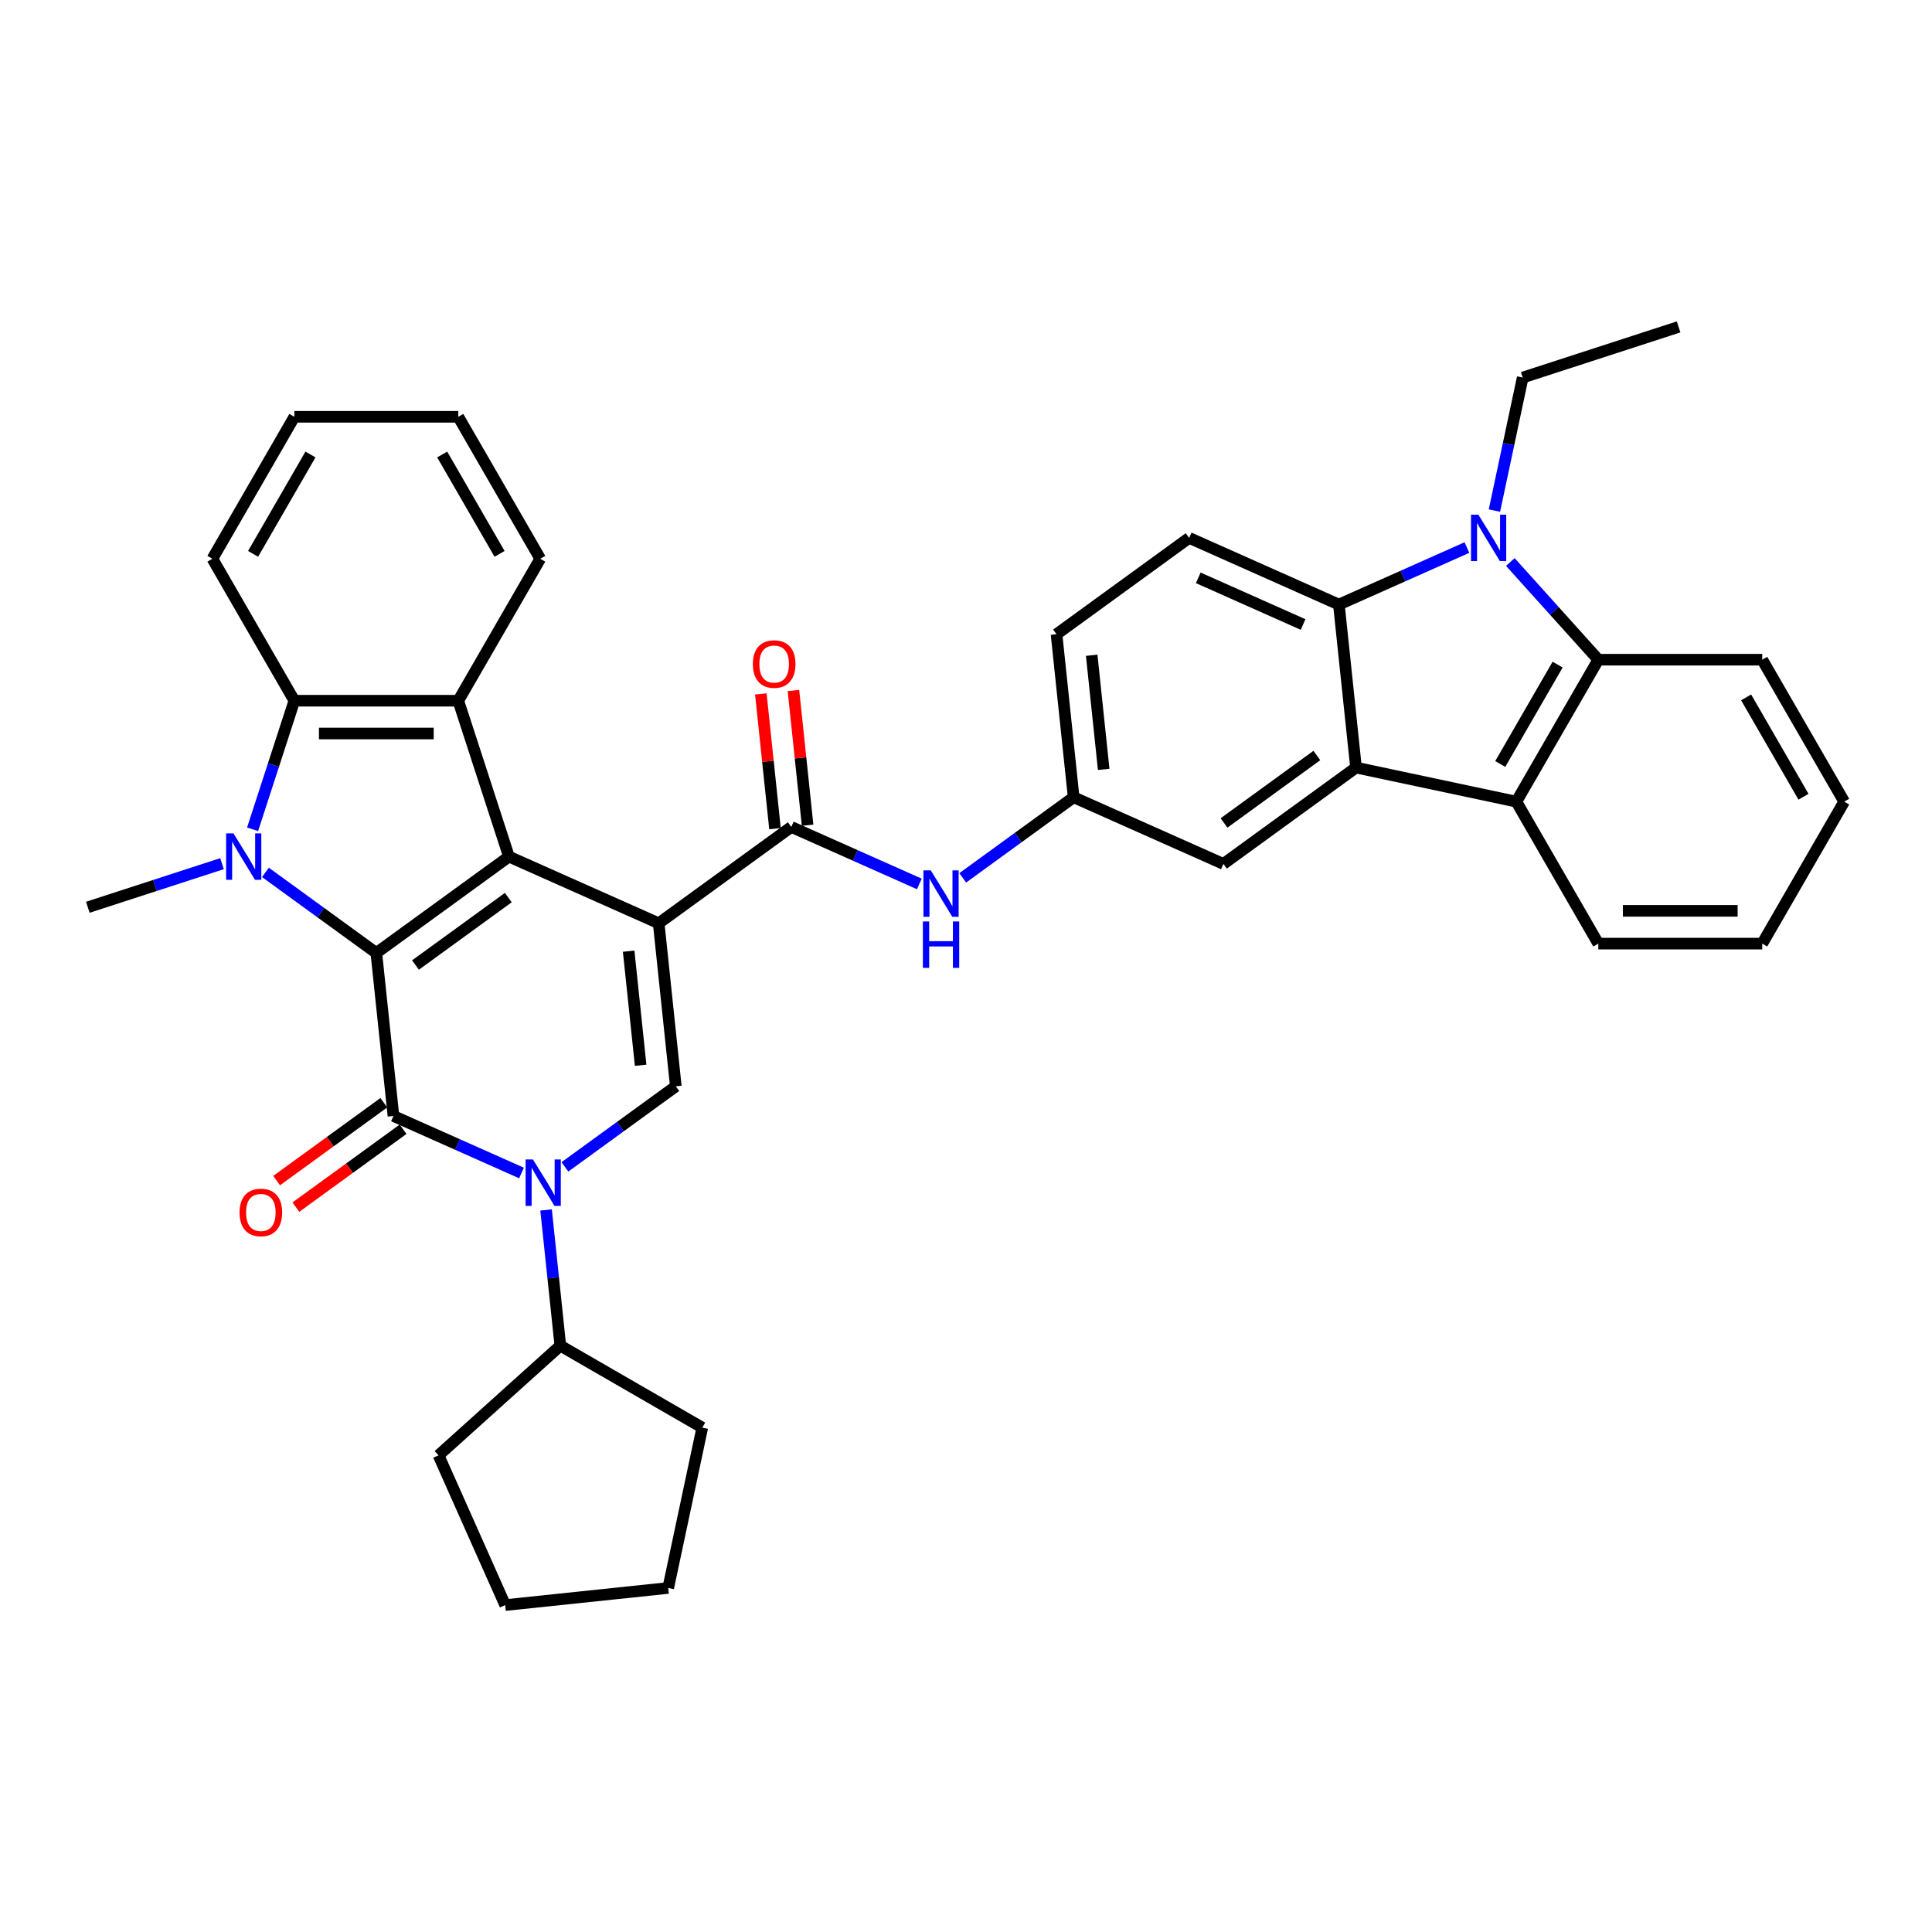<?xml version='1.0' encoding='iso-8859-1'?>
<svg version='1.1' baseProfile='full'
              xmlns='http://www.w3.org/2000/svg'
                      xmlns:rdkit='http://www.rdkit.org/xml'
                      xmlns:xlink='http://www.w3.org/1999/xlink'
                  xml:space='preserve'
width='1000px' height='1000px' viewBox='0 0 1000 1000'>
<!-- END OF HEADER -->
<rect style='opacity:1.0;fill:#FFFFFF;stroke:none' width='1000' height='1000' x='0' y='0'> </rect>
<path class='bond-1' d='M 340.933,477.89 L 263.425,443.381' style='fill:none;fill-rule:evenodd;stroke:#000000;stroke-width:6px;stroke-linecap:butt;stroke-linejoin:miter;stroke-opacity:1' />
<path class='bond-5' d='M 340.933,477.89 L 349.802,562.268' style='fill:none;fill-rule:evenodd;stroke:#000000;stroke-width:6px;stroke-linecap:butt;stroke-linejoin:miter;stroke-opacity:1' />
<path class='bond-5' d='M 325.388,492.32 L 331.596,551.385' style='fill:none;fill-rule:evenodd;stroke:#000000;stroke-width:6px;stroke-linecap:butt;stroke-linejoin:miter;stroke-opacity:1' />
<path class='bond-8' d='M 340.933,477.89 L 409.573,428.02' style='fill:none;fill-rule:evenodd;stroke:#000000;stroke-width:6px;stroke-linecap:butt;stroke-linejoin:miter;stroke-opacity:1' />
<path class='bond-0' d='M 194.785,493.251 L 263.425,443.381' style='fill:none;fill-rule:evenodd;stroke:#000000;stroke-width:6px;stroke-linecap:butt;stroke-linejoin:miter;stroke-opacity:1' />
<path class='bond-0' d='M 215.055,499.498 L 263.103,464.589' style='fill:none;fill-rule:evenodd;stroke:#000000;stroke-width:6px;stroke-linecap:butt;stroke-linejoin:miter;stroke-opacity:1' />
<path class='bond-3' d='M 194.785,493.251 L 166.082,472.396' style='fill:none;fill-rule:evenodd;stroke:#000000;stroke-width:6px;stroke-linecap:butt;stroke-linejoin:miter;stroke-opacity:1' />
<path class='bond-3' d='M 166.082,472.396 L 137.379,451.542' style='fill:none;fill-rule:evenodd;stroke:#0000FF;stroke-width:6px;stroke-linecap:butt;stroke-linejoin:miter;stroke-opacity:1' />
<path class='bond-37' d='M 194.785,493.251 L 203.654,577.629' style='fill:none;fill-rule:evenodd;stroke:#000000;stroke-width:6px;stroke-linecap:butt;stroke-linejoin:miter;stroke-opacity:1' />
<path class='bond-7' d='M 263.425,443.381 L 237.207,362.69' style='fill:none;fill-rule:evenodd;stroke:#000000;stroke-width:6px;stroke-linecap:butt;stroke-linejoin:miter;stroke-opacity:1' />
<path class='bond-2' d='M 203.654,577.629 L 236.791,592.383' style='fill:none;fill-rule:evenodd;stroke:#000000;stroke-width:6px;stroke-linecap:butt;stroke-linejoin:miter;stroke-opacity:1' />
<path class='bond-2' d='M 236.791,592.383 L 269.929,607.137' style='fill:none;fill-rule:evenodd;stroke:#0000FF;stroke-width:6px;stroke-linecap:butt;stroke-linejoin:miter;stroke-opacity:1' />
<path class='bond-16' d='M 198.667,570.765 L 170.922,590.923' style='fill:none;fill-rule:evenodd;stroke:#000000;stroke-width:6px;stroke-linecap:butt;stroke-linejoin:miter;stroke-opacity:1' />
<path class='bond-16' d='M 170.922,590.923 L 143.178,611.08' style='fill:none;fill-rule:evenodd;stroke:#FF0000;stroke-width:6px;stroke-linecap:butt;stroke-linejoin:miter;stroke-opacity:1' />
<path class='bond-16' d='M 208.641,584.493 L 180.896,604.651' style='fill:none;fill-rule:evenodd;stroke:#000000;stroke-width:6px;stroke-linecap:butt;stroke-linejoin:miter;stroke-opacity:1' />
<path class='bond-16' d='M 180.896,604.651 L 153.152,624.808' style='fill:none;fill-rule:evenodd;stroke:#FF0000;stroke-width:6px;stroke-linecap:butt;stroke-linejoin:miter;stroke-opacity:1' />
<path class='bond-21' d='M 114.912,447.031 L 80.183,458.315' style='fill:none;fill-rule:evenodd;stroke:#0000FF;stroke-width:6px;stroke-linecap:butt;stroke-linejoin:miter;stroke-opacity:1' />
<path class='bond-21' d='M 80.183,458.315 L 45.455,469.599' style='fill:none;fill-rule:evenodd;stroke:#000000;stroke-width:6px;stroke-linecap:butt;stroke-linejoin:miter;stroke-opacity:1' />
<path class='bond-38' d='M 130.738,429.246 L 141.551,395.968' style='fill:none;fill-rule:evenodd;stroke:#0000FF;stroke-width:6px;stroke-linecap:butt;stroke-linejoin:miter;stroke-opacity:1' />
<path class='bond-38' d='M 141.551,395.968 L 152.363,362.69' style='fill:none;fill-rule:evenodd;stroke:#000000;stroke-width:6px;stroke-linecap:butt;stroke-linejoin:miter;stroke-opacity:1' />
<path class='bond-4' d='M 292.395,603.977 L 321.099,583.123' style='fill:none;fill-rule:evenodd;stroke:#0000FF;stroke-width:6px;stroke-linecap:butt;stroke-linejoin:miter;stroke-opacity:1' />
<path class='bond-4' d='M 321.099,583.123 L 349.802,562.268' style='fill:none;fill-rule:evenodd;stroke:#000000;stroke-width:6px;stroke-linecap:butt;stroke-linejoin:miter;stroke-opacity:1' />
<path class='bond-18' d='M 282.648,626.273 L 286.339,661.395' style='fill:none;fill-rule:evenodd;stroke:#0000FF;stroke-width:6px;stroke-linecap:butt;stroke-linejoin:miter;stroke-opacity:1' />
<path class='bond-18' d='M 286.339,661.395 L 290.031,696.517' style='fill:none;fill-rule:evenodd;stroke:#000000;stroke-width:6px;stroke-linecap:butt;stroke-linejoin:miter;stroke-opacity:1' />
<path class='bond-6' d='M 759.276,283.412 L 726.138,298.166' style='fill:none;fill-rule:evenodd;stroke:#0000FF;stroke-width:6px;stroke-linecap:butt;stroke-linejoin:miter;stroke-opacity:1' />
<path class='bond-6' d='M 726.138,298.166 L 693.001,312.92' style='fill:none;fill-rule:evenodd;stroke:#000000;stroke-width:6px;stroke-linecap:butt;stroke-linejoin:miter;stroke-opacity:1' />
<path class='bond-23' d='M 773.513,264.276 L 780.831,229.849' style='fill:none;fill-rule:evenodd;stroke:#0000FF;stroke-width:6px;stroke-linecap:butt;stroke-linejoin:miter;stroke-opacity:1' />
<path class='bond-23' d='M 780.831,229.849 L 788.149,195.422' style='fill:none;fill-rule:evenodd;stroke:#000000;stroke-width:6px;stroke-linecap:butt;stroke-linejoin:miter;stroke-opacity:1' />
<path class='bond-42' d='M 781.742,290.887 L 804.511,316.174' style='fill:none;fill-rule:evenodd;stroke:#0000FF;stroke-width:6px;stroke-linecap:butt;stroke-linejoin:miter;stroke-opacity:1' />
<path class='bond-42' d='M 804.511,316.174 L 827.28,341.462' style='fill:none;fill-rule:evenodd;stroke:#000000;stroke-width:6px;stroke-linecap:butt;stroke-linejoin:miter;stroke-opacity:1' />
<path class='bond-11' d='M 237.207,362.69 L 152.363,362.69' style='fill:none;fill-rule:evenodd;stroke:#000000;stroke-width:6px;stroke-linecap:butt;stroke-linejoin:miter;stroke-opacity:1' />
<path class='bond-11' d='M 224.48,379.659 L 165.09,379.659' style='fill:none;fill-rule:evenodd;stroke:#000000;stroke-width:6px;stroke-linecap:butt;stroke-linejoin:miter;stroke-opacity:1' />
<path class='bond-24' d='M 237.207,362.69 L 279.629,289.213' style='fill:none;fill-rule:evenodd;stroke:#000000;stroke-width:6px;stroke-linecap:butt;stroke-linejoin:miter;stroke-opacity:1' />
<path class='bond-14' d='M 409.573,428.02 L 442.711,442.774' style='fill:none;fill-rule:evenodd;stroke:#000000;stroke-width:6px;stroke-linecap:butt;stroke-linejoin:miter;stroke-opacity:1' />
<path class='bond-14' d='M 442.711,442.774 L 475.848,457.528' style='fill:none;fill-rule:evenodd;stroke:#0000FF;stroke-width:6px;stroke-linecap:butt;stroke-linejoin:miter;stroke-opacity:1' />
<path class='bond-20' d='M 418.011,427.133 L 414.346,392.266' style='fill:none;fill-rule:evenodd;stroke:#000000;stroke-width:6px;stroke-linecap:butt;stroke-linejoin:miter;stroke-opacity:1' />
<path class='bond-20' d='M 414.346,392.266 L 410.682,357.399' style='fill:none;fill-rule:evenodd;stroke:#FF0000;stroke-width:6px;stroke-linecap:butt;stroke-linejoin:miter;stroke-opacity:1' />
<path class='bond-20' d='M 401.135,428.907 L 397.47,394.04' style='fill:none;fill-rule:evenodd;stroke:#000000;stroke-width:6px;stroke-linecap:butt;stroke-linejoin:miter;stroke-opacity:1' />
<path class='bond-20' d='M 397.47,394.04 L 393.806,359.172' style='fill:none;fill-rule:evenodd;stroke:#FF0000;stroke-width:6px;stroke-linecap:butt;stroke-linejoin:miter;stroke-opacity:1' />
<path class='bond-9' d='M 701.869,397.299 L 633.229,447.168' style='fill:none;fill-rule:evenodd;stroke:#000000;stroke-width:6px;stroke-linecap:butt;stroke-linejoin:miter;stroke-opacity:1' />
<path class='bond-9' d='M 681.599,391.051 L 633.551,425.96' style='fill:none;fill-rule:evenodd;stroke:#000000;stroke-width:6px;stroke-linecap:butt;stroke-linejoin:miter;stroke-opacity:1' />
<path class='bond-13' d='M 701.869,397.299 L 784.859,414.938' style='fill:none;fill-rule:evenodd;stroke:#000000;stroke-width:6px;stroke-linecap:butt;stroke-linejoin:miter;stroke-opacity:1' />
<path class='bond-41' d='M 701.869,397.299 L 693.001,312.92' style='fill:none;fill-rule:evenodd;stroke:#000000;stroke-width:6px;stroke-linecap:butt;stroke-linejoin:miter;stroke-opacity:1' />
<path class='bond-10' d='M 693.001,312.92 L 615.492,278.411' style='fill:none;fill-rule:evenodd;stroke:#000000;stroke-width:6px;stroke-linecap:butt;stroke-linejoin:miter;stroke-opacity:1' />
<path class='bond-10' d='M 674.473,323.245 L 620.217,299.089' style='fill:none;fill-rule:evenodd;stroke:#000000;stroke-width:6px;stroke-linecap:butt;stroke-linejoin:miter;stroke-opacity:1' />
<path class='bond-25' d='M 152.363,362.69 L 109.942,289.213' style='fill:none;fill-rule:evenodd;stroke:#000000;stroke-width:6px;stroke-linecap:butt;stroke-linejoin:miter;stroke-opacity:1' />
<path class='bond-12' d='M 827.28,341.462 L 784.859,414.938' style='fill:none;fill-rule:evenodd;stroke:#000000;stroke-width:6px;stroke-linecap:butt;stroke-linejoin:miter;stroke-opacity:1' />
<path class='bond-12' d='M 806.222,343.999 L 776.527,395.433' style='fill:none;fill-rule:evenodd;stroke:#000000;stroke-width:6px;stroke-linecap:butt;stroke-linejoin:miter;stroke-opacity:1' />
<path class='bond-26' d='M 827.28,341.462 L 912.124,341.462' style='fill:none;fill-rule:evenodd;stroke:#000000;stroke-width:6px;stroke-linecap:butt;stroke-linejoin:miter;stroke-opacity:1' />
<path class='bond-27' d='M 784.859,414.938 L 827.28,488.415' style='fill:none;fill-rule:evenodd;stroke:#000000;stroke-width:6px;stroke-linecap:butt;stroke-linejoin:miter;stroke-opacity:1' />
<path class='bond-19' d='M 498.315,454.368 L 527.018,433.513' style='fill:none;fill-rule:evenodd;stroke:#0000FF;stroke-width:6px;stroke-linecap:butt;stroke-linejoin:miter;stroke-opacity:1' />
<path class='bond-19' d='M 527.018,433.513 L 555.721,412.659' style='fill:none;fill-rule:evenodd;stroke:#000000;stroke-width:6px;stroke-linecap:butt;stroke-linejoin:miter;stroke-opacity:1' />
<path class='bond-15' d='M 615.492,278.411 L 546.853,328.281' style='fill:none;fill-rule:evenodd;stroke:#000000;stroke-width:6px;stroke-linecap:butt;stroke-linejoin:miter;stroke-opacity:1' />
<path class='bond-17' d='M 633.229,447.168 L 555.721,412.659' style='fill:none;fill-rule:evenodd;stroke:#000000;stroke-width:6px;stroke-linecap:butt;stroke-linejoin:miter;stroke-opacity:1' />
<path class='bond-28' d='M 290.031,696.517 L 363.507,738.939' style='fill:none;fill-rule:evenodd;stroke:#000000;stroke-width:6px;stroke-linecap:butt;stroke-linejoin:miter;stroke-opacity:1' />
<path class='bond-29' d='M 290.031,696.517 L 226.98,753.288' style='fill:none;fill-rule:evenodd;stroke:#000000;stroke-width:6px;stroke-linecap:butt;stroke-linejoin:miter;stroke-opacity:1' />
<path class='bond-22' d='M 555.721,412.659 L 546.853,328.281' style='fill:none;fill-rule:evenodd;stroke:#000000;stroke-width:6px;stroke-linecap:butt;stroke-linejoin:miter;stroke-opacity:1' />
<path class='bond-22' d='M 571.267,398.229 L 565.059,339.164' style='fill:none;fill-rule:evenodd;stroke:#000000;stroke-width:6px;stroke-linecap:butt;stroke-linejoin:miter;stroke-opacity:1' />
<path class='bond-30' d='M 788.149,195.422 L 868.84,169.204' style='fill:none;fill-rule:evenodd;stroke:#000000;stroke-width:6px;stroke-linecap:butt;stroke-linejoin:miter;stroke-opacity:1' />
<path class='bond-31' d='M 279.629,289.213 L 237.207,215.737' style='fill:none;fill-rule:evenodd;stroke:#000000;stroke-width:6px;stroke-linecap:butt;stroke-linejoin:miter;stroke-opacity:1' />
<path class='bond-31' d='M 258.57,286.676 L 228.875,235.243' style='fill:none;fill-rule:evenodd;stroke:#000000;stroke-width:6px;stroke-linecap:butt;stroke-linejoin:miter;stroke-opacity:1' />
<path class='bond-40' d='M 109.942,289.213 L 152.363,215.737' style='fill:none;fill-rule:evenodd;stroke:#000000;stroke-width:6px;stroke-linecap:butt;stroke-linejoin:miter;stroke-opacity:1' />
<path class='bond-40' d='M 131,286.676 L 160.696,235.243' style='fill:none;fill-rule:evenodd;stroke:#000000;stroke-width:6px;stroke-linecap:butt;stroke-linejoin:miter;stroke-opacity:1' />
<path class='bond-43' d='M 912.124,341.462 L 954.545,414.938' style='fill:none;fill-rule:evenodd;stroke:#000000;stroke-width:6px;stroke-linecap:butt;stroke-linejoin:miter;stroke-opacity:1' />
<path class='bond-43' d='M 903.792,360.968 L 933.487,412.401' style='fill:none;fill-rule:evenodd;stroke:#000000;stroke-width:6px;stroke-linecap:butt;stroke-linejoin:miter;stroke-opacity:1' />
<path class='bond-34' d='M 827.28,488.415 L 912.124,488.415' style='fill:none;fill-rule:evenodd;stroke:#000000;stroke-width:6px;stroke-linecap:butt;stroke-linejoin:miter;stroke-opacity:1' />
<path class='bond-34' d='M 840.007,471.446 L 899.397,471.446' style='fill:none;fill-rule:evenodd;stroke:#000000;stroke-width:6px;stroke-linecap:butt;stroke-linejoin:miter;stroke-opacity:1' />
<path class='bond-35' d='M 363.507,738.939 L 345.867,821.928' style='fill:none;fill-rule:evenodd;stroke:#000000;stroke-width:6px;stroke-linecap:butt;stroke-linejoin:miter;stroke-opacity:1' />
<path class='bond-36' d='M 226.98,753.288 L 261.489,830.796' style='fill:none;fill-rule:evenodd;stroke:#000000;stroke-width:6px;stroke-linecap:butt;stroke-linejoin:miter;stroke-opacity:1' />
<path class='bond-33' d='M 237.207,215.737 L 152.363,215.737' style='fill:none;fill-rule:evenodd;stroke:#000000;stroke-width:6px;stroke-linecap:butt;stroke-linejoin:miter;stroke-opacity:1' />
<path class='bond-32' d='M 954.545,414.938 L 912.124,488.415' style='fill:none;fill-rule:evenodd;stroke:#000000;stroke-width:6px;stroke-linecap:butt;stroke-linejoin:miter;stroke-opacity:1' />
<path class='bond-39' d='M 345.867,821.928 L 261.489,830.796' style='fill:none;fill-rule:evenodd;stroke:#000000;stroke-width:6px;stroke-linecap:butt;stroke-linejoin:miter;stroke-opacity:1' />
<path  class='atom-4' d='M 120.834 431.367
L 128.708 444.094
Q 129.488 445.349, 130.744 447.623
Q 132 449.897, 132.068 450.033
L 132.068 431.367
L 135.258 431.367
L 135.258 455.395
L 131.966 455.395
L 123.515 441.48
Q 122.531 439.851, 121.479 437.985
Q 120.461 436.118, 120.155 435.541
L 120.155 455.395
L 117.033 455.395
L 117.033 431.367
L 120.834 431.367
' fill='#0000FF'/>
<path  class='atom-5' d='M 275.851 600.124
L 283.724 612.851
Q 284.505 614.107, 285.761 616.38
Q 287.016 618.654, 287.084 618.79
L 287.084 600.124
L 290.274 600.124
L 290.274 624.152
L 286.982 624.152
L 278.532 610.238
Q 277.548 608.609, 276.496 606.742
Q 275.478 604.876, 275.172 604.299
L 275.172 624.152
L 272.05 624.152
L 272.05 600.124
L 275.851 600.124
' fill='#0000FF'/>
<path  class='atom-7' d='M 765.198 266.397
L 773.071 279.124
Q 773.852 280.379, 775.108 282.653
Q 776.363 284.927, 776.431 285.063
L 776.431 266.397
L 779.621 266.397
L 779.621 290.425
L 776.329 290.425
L 767.879 276.51
Q 766.895 274.881, 765.843 273.015
Q 764.824 271.148, 764.519 270.571
L 764.519 290.425
L 761.397 290.425
L 761.397 266.397
L 765.198 266.397
' fill='#0000FF'/>
<path  class='atom-15' d='M 481.77 450.515
L 489.644 463.242
Q 490.424 464.497, 491.68 466.771
Q 492.936 469.045, 493.003 469.181
L 493.003 450.515
L 496.194 450.515
L 496.194 474.543
L 492.902 474.543
L 484.451 460.629
Q 483.467 459, 482.415 457.133
Q 481.397 455.266, 481.091 454.69
L 481.091 474.543
L 477.969 474.543
L 477.969 450.515
L 481.77 450.515
' fill='#0000FF'/>
<path  class='atom-15' d='M 477.681 476.946
L 480.939 476.946
L 480.939 487.161
L 493.224 487.161
L 493.224 476.946
L 496.482 476.946
L 496.482 500.973
L 493.224 500.973
L 493.224 489.876
L 480.939 489.876
L 480.939 500.973
L 477.681 500.973
L 477.681 476.946
' fill='#0000FF'/>
<path  class='atom-17' d='M 123.984 627.567
Q 123.984 621.797, 126.835 618.573
Q 129.686 615.349, 135.014 615.349
Q 140.342 615.349, 143.193 618.573
Q 146.044 621.797, 146.044 627.567
Q 146.044 633.404, 143.159 636.73
Q 140.274 640.022, 135.014 640.022
Q 129.72 640.022, 126.835 636.73
Q 123.984 633.438, 123.984 627.567
M 135.014 637.307
Q 138.679 637.307, 140.648 634.863
Q 142.65 632.386, 142.65 627.567
Q 142.65 622.85, 140.648 620.474
Q 138.679 618.064, 135.014 618.064
Q 131.349 618.064, 129.346 620.44
Q 127.378 622.816, 127.378 627.567
Q 127.378 632.42, 129.346 634.863
Q 131.349 637.307, 135.014 637.307
' fill='#FF0000'/>
<path  class='atom-21' d='M 389.675 343.709
Q 389.675 337.94, 392.526 334.716
Q 395.376 331.492, 400.705 331.492
Q 406.033 331.492, 408.883 334.716
Q 411.734 337.94, 411.734 343.709
Q 411.734 349.547, 408.849 352.872
Q 405.965 356.164, 400.705 356.164
Q 395.41 356.164, 392.526 352.872
Q 389.675 349.581, 389.675 343.709
M 400.705 353.449
Q 404.37 353.449, 406.338 351.006
Q 408.34 348.528, 408.34 343.709
Q 408.34 338.992, 406.338 336.616
Q 404.37 334.207, 400.705 334.207
Q 397.039 334.207, 395.037 336.583
Q 393.069 338.958, 393.069 343.709
Q 393.069 348.562, 395.037 351.006
Q 397.039 353.449, 400.705 353.449
' fill='#FF0000'/>
</svg>
